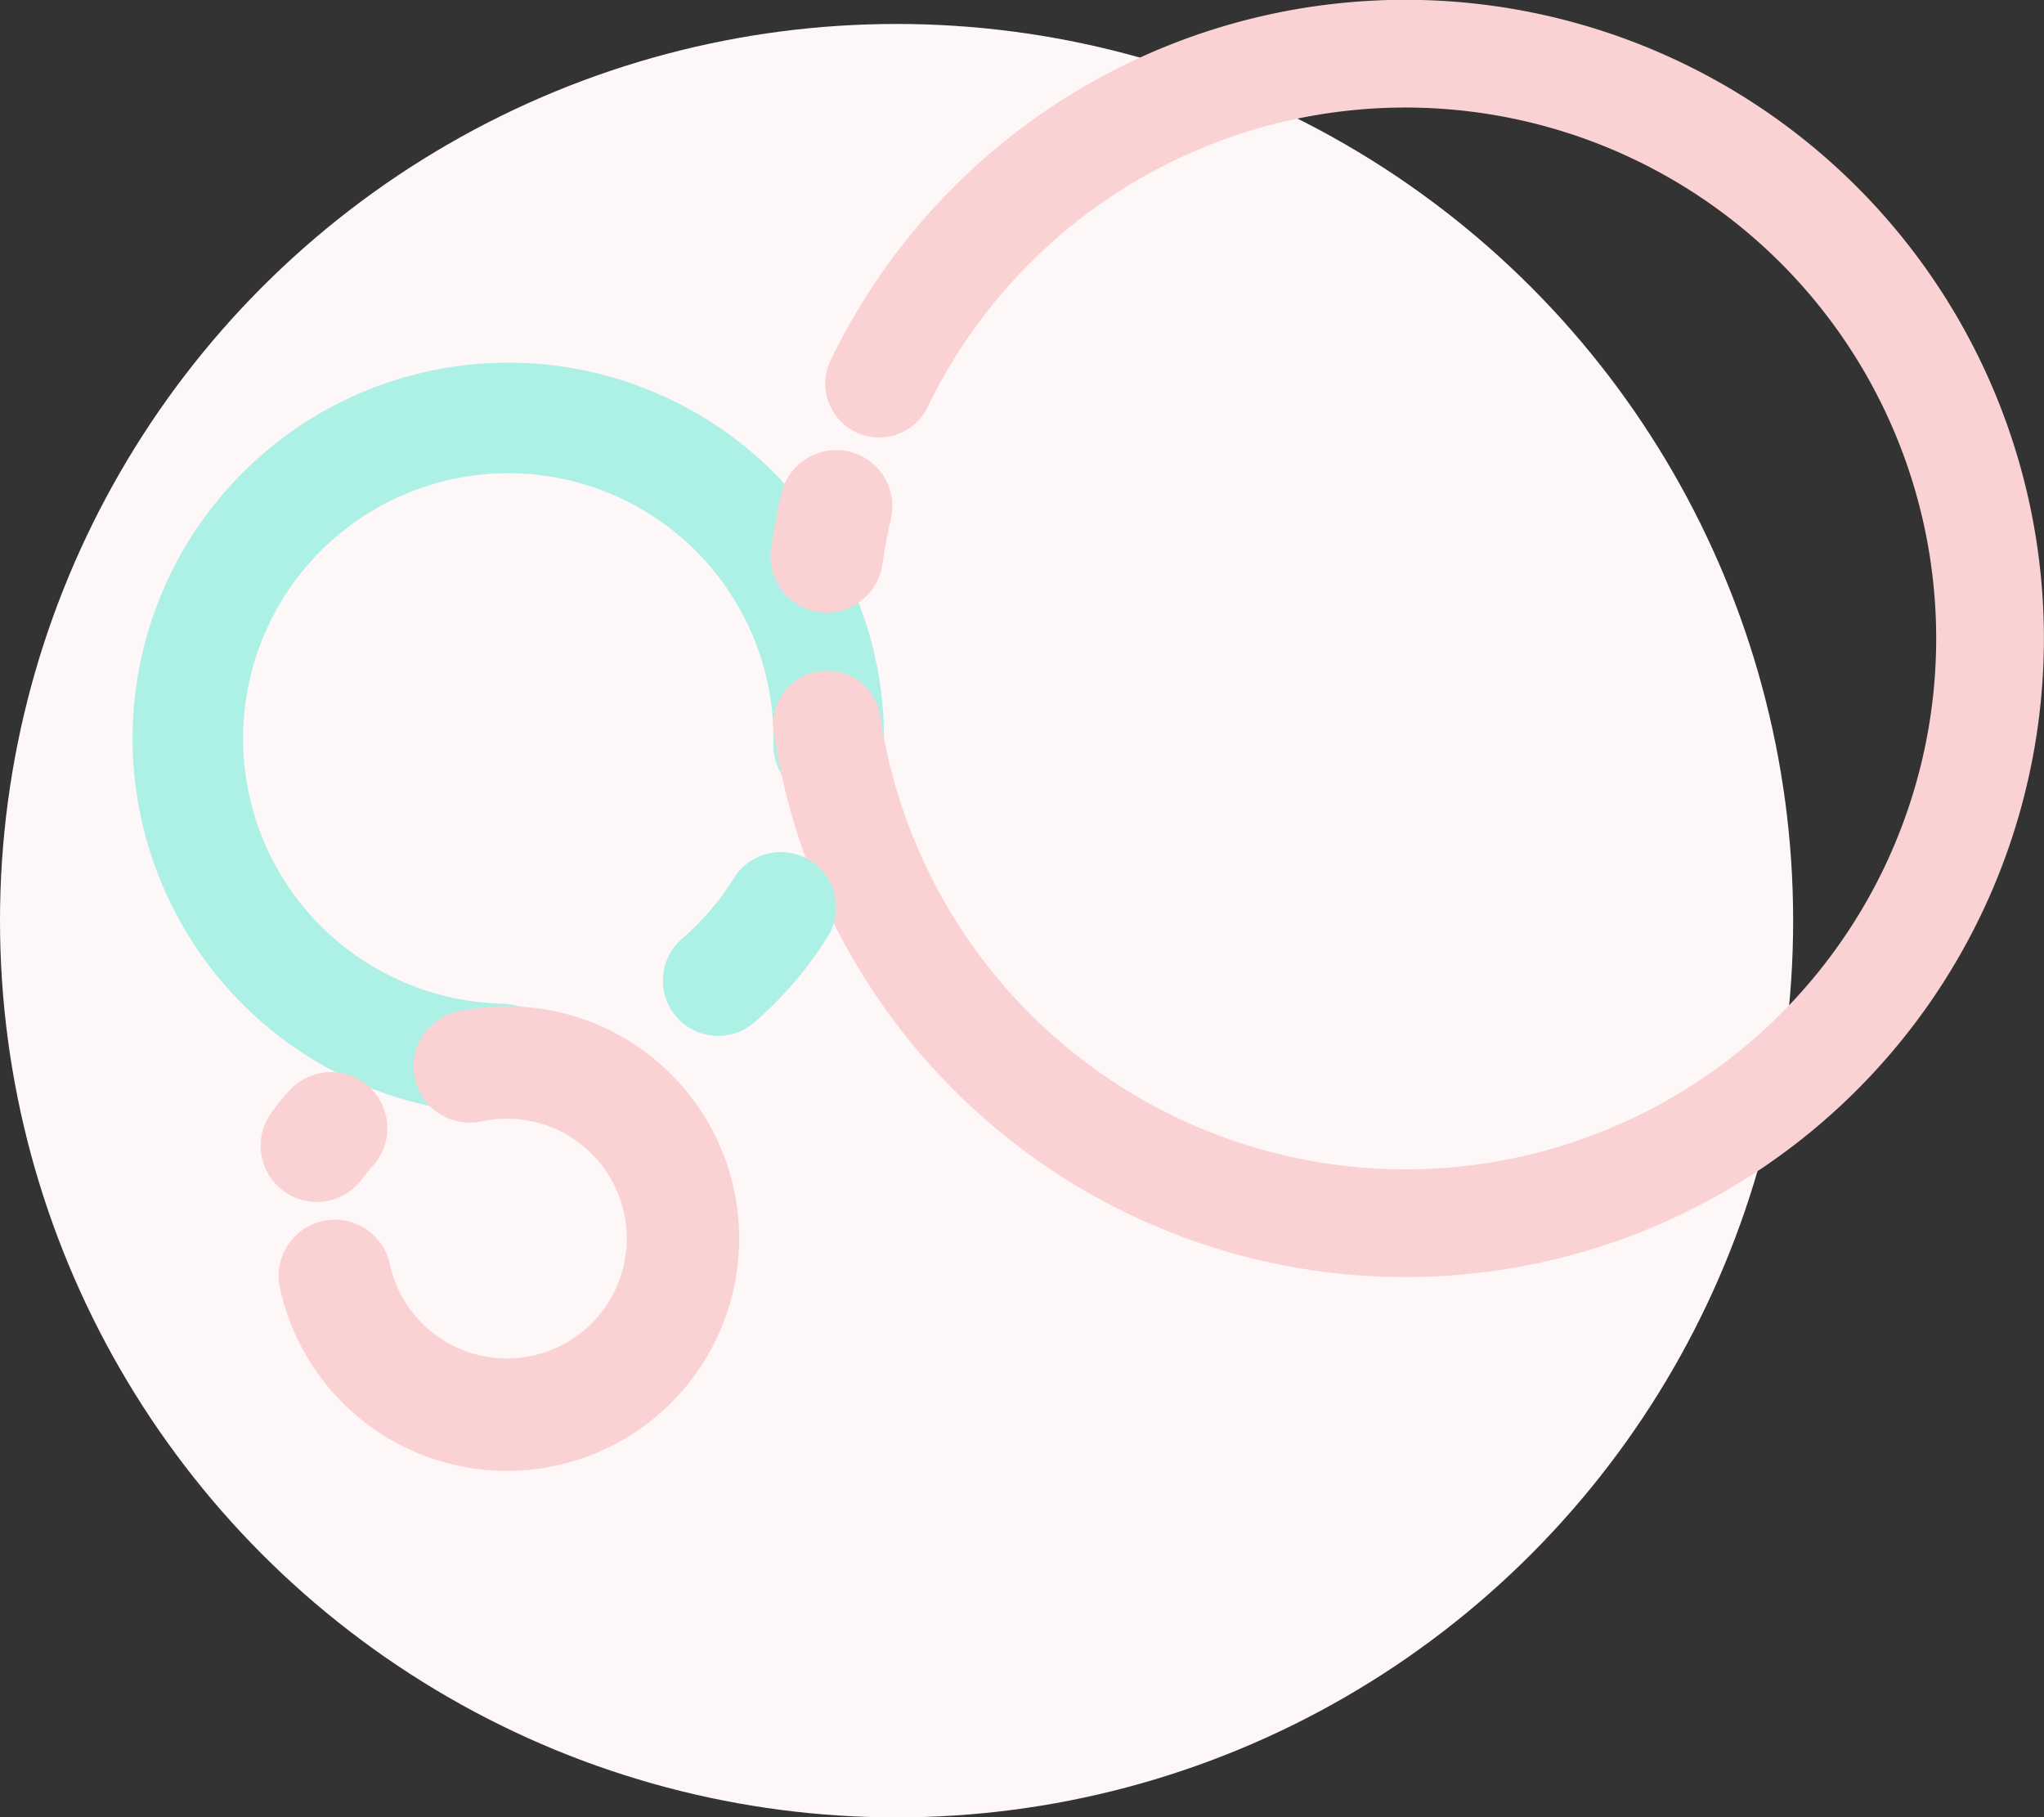 <svg xmlns="http://www.w3.org/2000/svg" viewBox="0 0 181.79 161.61"><rect x="0" y="0" width="181.79" height="161.61" fill="#333333" stroke="none"/><defs><style>.cls-1{fill:#fef7f8;}.cls-2,.cls-3,.cls-4{fill:none;stroke-linecap:round;stroke-miterlimit:10;}.cls-2{stroke:#adf0e5;stroke-width:9.83px;}.cls-3,.cls-4{stroke:#fbd2d3;}.cls-3{stroke-width:9.58px;}.cls-4{stroke-width:10px;}</style></defs><g id="drawing"><circle class="cls-1" cx="79.74" cy="81.87" r="79.74"/><path class="cls-2" d="M44.59,94.16A28.5,28.5,0,1,1,73.7,66.28"/><path class="cls-3" d="M78.19,34.11a52,52,0,1,1-4.63,30.33"/><path class="cls-2" d="M69.44,80.69a28.53,28.53,0,0,1-5.57,6.51"/><path class="cls-4" d="M73.53,49.47c.22-1.5.5-3,.84-4.45"/><path class="cls-4" d="M41.78,94.83a15.66,15.66,0,1,1-12,18.63"/><path class="cls-4" d="M28.18,101.88a15.61,15.61,0,0,1,1.27-1.55"/></g></svg>